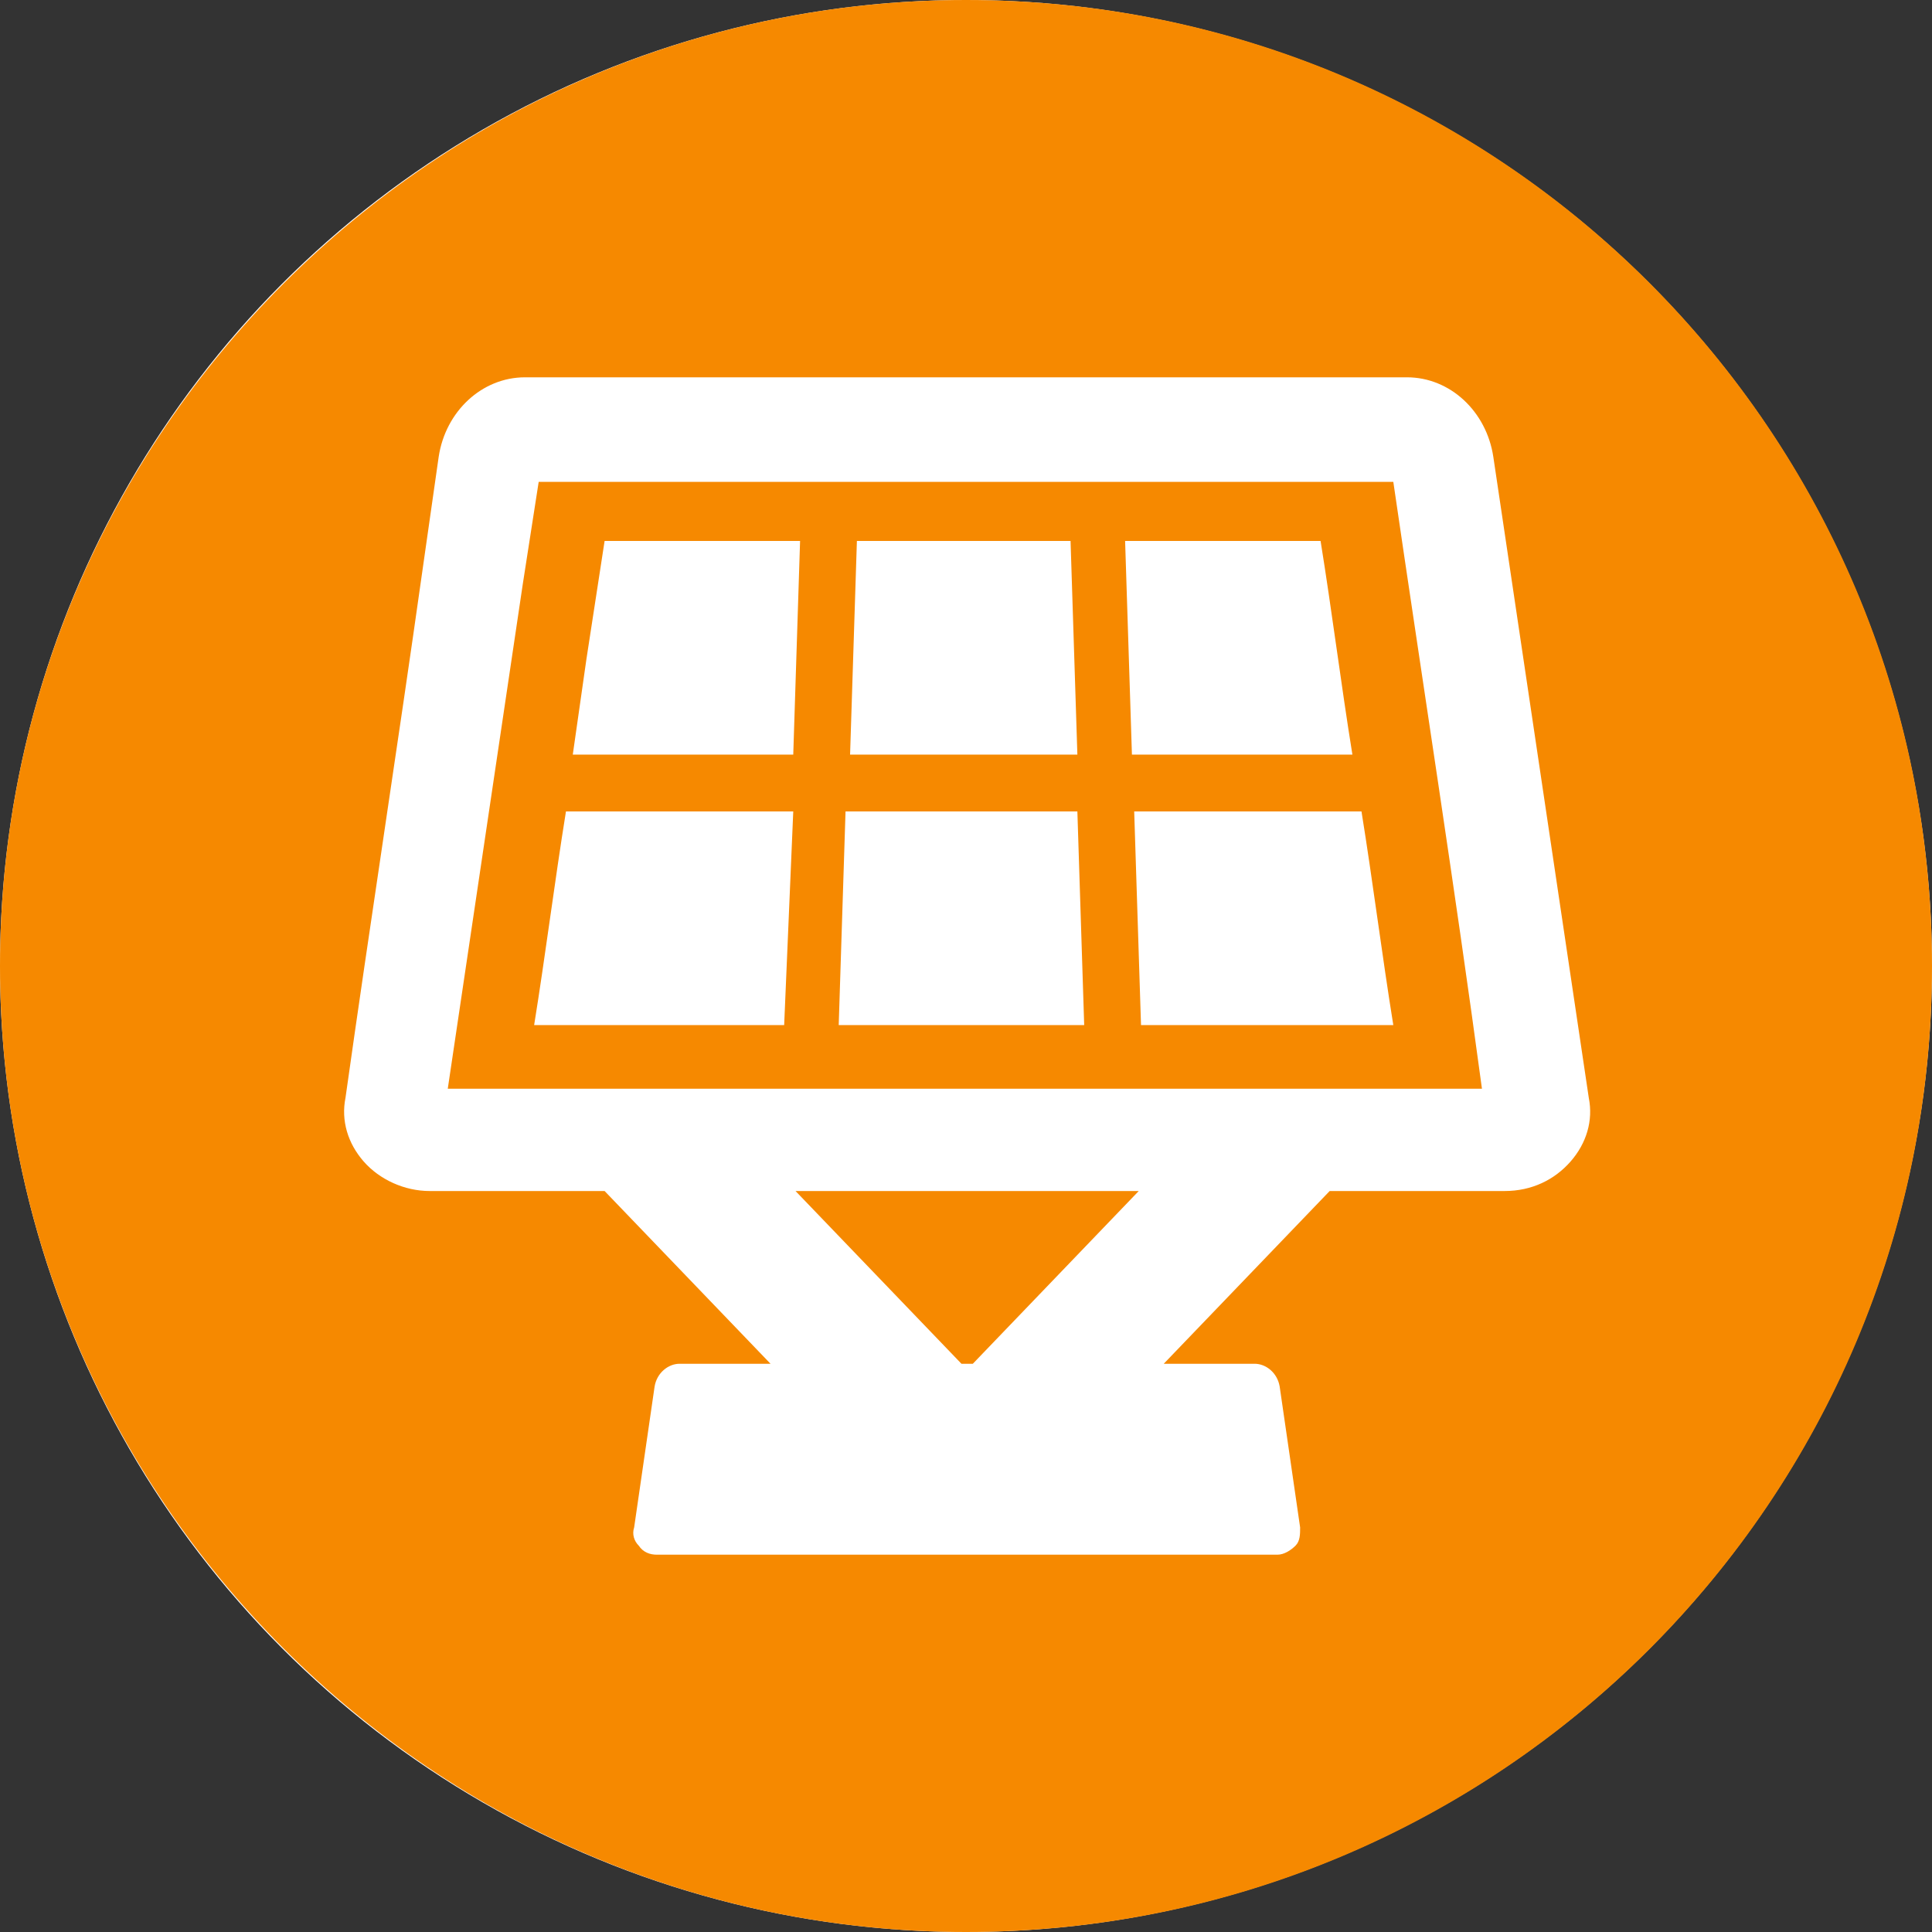 <?xml version="1.0" encoding="UTF-8" standalone="no"?>
<!-- Generator: Adobe Illustrator 27.2.0, SVG Export Plug-In . SVG Version: 6.00 Build 0)  -->

<svg
   version="1.1"
   id="Calque_1"
   x="0px"
   y="0px"
   viewBox="0 0 85 85"
   style="enable-background:new 0 0 85 85;"
   xml:space="preserve"
   sodipodi:docname="icone-calculateur-solaire.svg"
   inkscape:version="1.2 (dc2aedaf03, 2022-05-15)"
   xmlns:inkscape="http://www.inkscape.org/namespaces/inkscape"
   xmlns:sodipodi="http://sodipodi.sourceforge.net/DTD/sodipodi-0.dtd"
   xmlns="http://www.w3.org/2000/svg"
   xmlns:svg="http://www.w3.org/2000/svg"><rect x="0" y="0" width="85" height="85" fill="#333333" stroke="none"/><defs
   id="defs15" /><sodipodi:namedview
   id="namedview13"
   pagecolor="#ffffff"
   bordercolor="#000000"
   borderopacity="0.25"
   inkscape:showpageshadow="2"
   inkscape:pageopacity="0.0"
   inkscape:pagecheckerboard="0"
   inkscape:deskcolor="#d1d1d1"
   showgrid="false"
   inkscape:zoom="3.4481854"
   inkscape:cx="-54.811438"
   inkscape:cy="83.522191"
   inkscape:window-width="1920"
   inkscape:window-height="1009"
   inkscape:window-x="-8"
   inkscape:window-y="-8"
   inkscape:window-maximized="1"
   inkscape:current-layer="Calque_1" />
<style
   type="text/css"
   id="style2">
	.st0{fill:#878787;}
</style>
<circle
   style="fill:#ffffff;fill-opacity:1;stroke-width:22.49;stroke-linecap:round;stroke-linejoin:bevel;paint-order:markers stroke fill"
   id="path1634"
   cx="42.5"
   cy="42.5"
   r="42.5" /><g
   id="g10">
	
	
	<g
   id="g1639"><path
     class="st0"
     d="M23.7,21.2L23,25.7c-1.1,7.4-2.2,14.8-3.3,22.2h45.5C64,39,62.6,30.1,61.3,21.2H23.7z M37.7,23.8h9.4l0.3,9.4   h-10L37.7,23.8z M34.5,45.1h-11c0.5-3.1,0.9-6.3,1.4-9.4h10L34.5,45.1z M34.9,33.2h-9.7c0.2-1.4,0.4-2.8,0.6-4.2l0.8-5.2h8.6   L34.9,33.2z M36.9,45.1l0.3-9.4h10.2l0.3,9.4H36.9z M49.5,23.8h8.6c0.5,3.1,0.9,6.3,1.4,9.4h-9.7L49.5,23.8z M50.2,45.1l-0.3-9.4   h10c0.5,3.1,0.9,6.3,1.4,9.4H50.2z"
     id="path4"
     style="fill:#f68900;fill-opacity:1" /><polygon
     class="st0"
     points="42.3,60 42.8,60 50.1,52.4 35,52.4  "
     id="polygon6"
     style="fill:#f68900;fill-opacity:1" /><path
     class="st0"
     d="M42.5,0C19.1,0,0,19.1,0,42.5S19.1,85,42.5,85C66,85,85,66,85,42.5S66,0,42.5,0z M69.1,51.1   c-0.7,0.8-1.7,1.3-2.9,1.3h-7.7L51.2,60h4c0.5,0,1,0.4,1.1,1l0.9,6.2c0,0.3,0,0.6-0.2,0.8c-0.2,0.2-0.5,0.4-0.8,0.4H28.9   c-0.3,0-0.6-0.1-0.8-0.4c-0.2-0.2-0.3-0.5-0.2-0.8l0.9-6.2c0.1-0.6,0.6-1,1.1-1h4l-7.3-7.6h-7.7c-1.1,0-2.2-0.5-2.9-1.3   c-0.7-0.8-1-1.8-0.8-2.8c1.1-7.8,2.3-15.5,3.4-23.3l0.7-4.9c0.3-2,1.9-3.5,3.8-3.5h38.8c1.9,0,3.5,1.5,3.8,3.5   c1.4,9.4,2.8,18.8,4.2,28.2C70.1,49.3,69.8,50.3,69.1,51.1z"
     id="path8"
     style="fill:#f68900;fill-opacity:1" /></g>
</g>
</svg>
